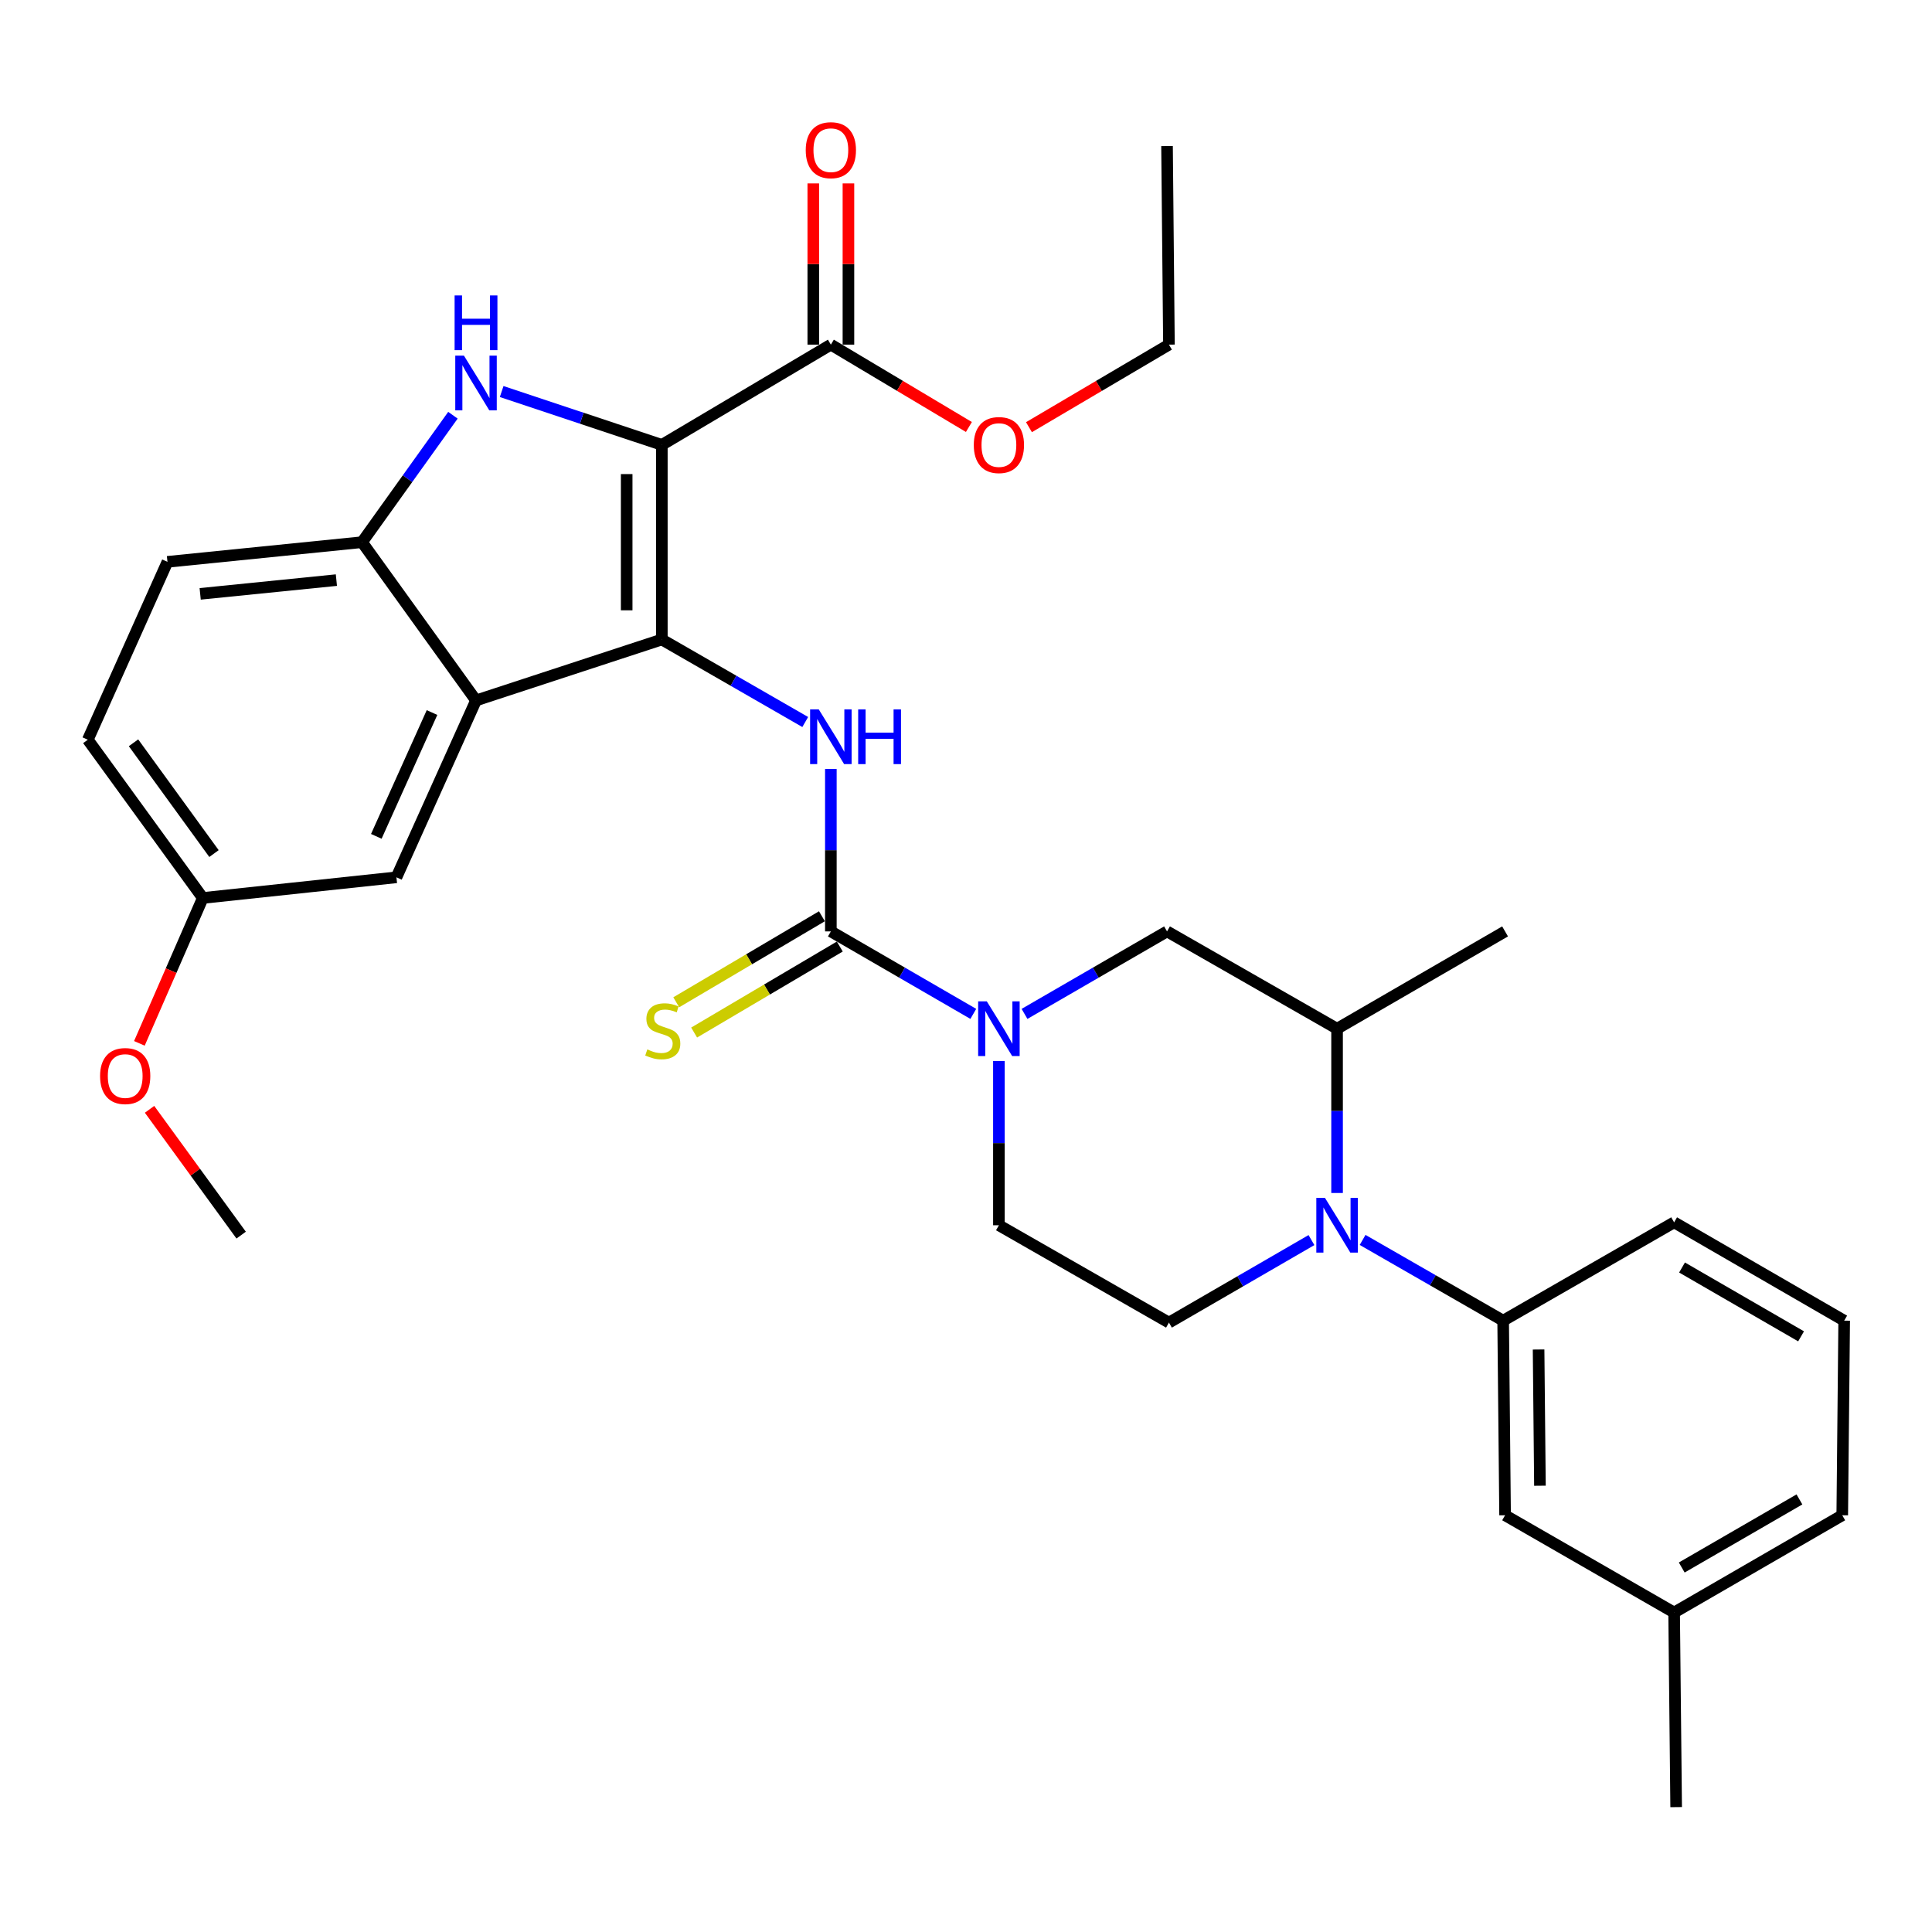 <?xml version='1.0' encoding='iso-8859-1'?>
<svg version='1.1' baseProfile='full'
              xmlns='http://www.w3.org/2000/svg'
                      xmlns:rdkit='http://www.rdkit.org/xml'
                      xmlns:xlink='http://www.w3.org/1999/xlink'
                  xml:space='preserve'
width='1000px' height='1000px' viewBox='0 0 1000 1000'>
<!-- END OF HEADER -->
<rect style='opacity:1.0;fill:#FFFFFF;stroke:none' width='1000' height='1000' x='0' y='0'> </rect>
<path class='bond-0' d='M 342.565,230.277 L 342.565,331.006' style='fill:none;fill-rule:evenodd;stroke:#000000;stroke-width:6px;stroke-linecap:butt;stroke-linejoin:miter;stroke-opacity:1' />
<path class='bond-0' d='M 324.37,245.387 L 324.37,315.896' style='fill:none;fill-rule:evenodd;stroke:#000000;stroke-width:6px;stroke-linecap:butt;stroke-linejoin:miter;stroke-opacity:1' />
<path class='bond-1' d='M 342.565,230.277 L 301.112,216.467' style='fill:none;fill-rule:evenodd;stroke:#000000;stroke-width:6px;stroke-linecap:butt;stroke-linejoin:miter;stroke-opacity:1' />
<path class='bond-1' d='M 301.112,216.467 L 259.66,202.657' style='fill:none;fill-rule:evenodd;stroke:#0000FF;stroke-width:6px;stroke-linecap:butt;stroke-linejoin:miter;stroke-opacity:1' />
<path class='bond-8' d='M 342.565,230.277 L 430.051,178.382' style='fill:none;fill-rule:evenodd;stroke:#000000;stroke-width:6px;stroke-linecap:butt;stroke-linejoin:miter;stroke-opacity:1' />
<path class='bond-2' d='M 342.565,331.006 L 246.385,362.543' style='fill:none;fill-rule:evenodd;stroke:#000000;stroke-width:6px;stroke-linecap:butt;stroke-linejoin:miter;stroke-opacity:1' />
<path class='bond-4' d='M 342.565,331.006 L 379.676,352.359' style='fill:none;fill-rule:evenodd;stroke:#000000;stroke-width:6px;stroke-linecap:butt;stroke-linejoin:miter;stroke-opacity:1' />
<path class='bond-4' d='M 379.676,352.359 L 416.788,373.713' style='fill:none;fill-rule:evenodd;stroke:#0000FF;stroke-width:6px;stroke-linecap:butt;stroke-linejoin:miter;stroke-opacity:1' />
<path class='bond-7' d='M 234.434,214.928 L 210.914,247.782' style='fill:none;fill-rule:evenodd;stroke:#0000FF;stroke-width:6px;stroke-linecap:butt;stroke-linejoin:miter;stroke-opacity:1' />
<path class='bond-7' d='M 210.914,247.782 L 187.394,280.636' style='fill:none;fill-rule:evenodd;stroke:#000000;stroke-width:6px;stroke-linecap:butt;stroke-linejoin:miter;stroke-opacity:1' />
<path class='bond-15' d='M 246.385,362.543 L 205.194,454.093' style='fill:none;fill-rule:evenodd;stroke:#000000;stroke-width:6px;stroke-linecap:butt;stroke-linejoin:miter;stroke-opacity:1' />
<path class='bond-15' d='M 223.614,368.81 L 194.78,432.895' style='fill:none;fill-rule:evenodd;stroke:#000000;stroke-width:6px;stroke-linecap:butt;stroke-linejoin:miter;stroke-opacity:1' />
<path class='bond-32' d='M 246.385,362.543 L 187.394,280.636' style='fill:none;fill-rule:evenodd;stroke:#000000;stroke-width:6px;stroke-linecap:butt;stroke-linejoin:miter;stroke-opacity:1' />
<path class='bond-3' d='M 430.051,482.093 L 430.051,440.058' style='fill:none;fill-rule:evenodd;stroke:#000000;stroke-width:6px;stroke-linecap:butt;stroke-linejoin:miter;stroke-opacity:1' />
<path class='bond-3' d='M 430.051,440.058 L 430.051,398.023' style='fill:none;fill-rule:evenodd;stroke:#0000FF;stroke-width:6px;stroke-linecap:butt;stroke-linejoin:miter;stroke-opacity:1' />
<path class='bond-6' d='M 430.051,482.093 L 466.915,503.44' style='fill:none;fill-rule:evenodd;stroke:#000000;stroke-width:6px;stroke-linecap:butt;stroke-linejoin:miter;stroke-opacity:1' />
<path class='bond-6' d='M 466.915,503.44 L 503.78,524.787' style='fill:none;fill-rule:evenodd;stroke:#0000FF;stroke-width:6px;stroke-linecap:butt;stroke-linejoin:miter;stroke-opacity:1' />
<path class='bond-13' d='M 425.426,474.259 L 387.728,496.518' style='fill:none;fill-rule:evenodd;stroke:#000000;stroke-width:6px;stroke-linecap:butt;stroke-linejoin:miter;stroke-opacity:1' />
<path class='bond-13' d='M 387.728,496.518 L 350.03,518.776' style='fill:none;fill-rule:evenodd;stroke:#CCCC00;stroke-width:6px;stroke-linecap:butt;stroke-linejoin:miter;stroke-opacity:1' />
<path class='bond-13' d='M 434.677,489.926 L 396.979,512.185' style='fill:none;fill-rule:evenodd;stroke:#000000;stroke-width:6px;stroke-linecap:butt;stroke-linejoin:miter;stroke-opacity:1' />
<path class='bond-13' d='M 396.979,512.185 L 359.281,534.444' style='fill:none;fill-rule:evenodd;stroke:#CCCC00;stroke-width:6px;stroke-linecap:butt;stroke-linejoin:miter;stroke-opacity:1' />
<path class='bond-5' d='M 678.812,641.865 L 641.928,663.223' style='fill:none;fill-rule:evenodd;stroke:#0000FF;stroke-width:6px;stroke-linecap:butt;stroke-linejoin:miter;stroke-opacity:1' />
<path class='bond-5' d='M 641.928,663.223 L 605.044,684.58' style='fill:none;fill-rule:evenodd;stroke:#000000;stroke-width:6px;stroke-linecap:butt;stroke-linejoin:miter;stroke-opacity:1' />
<path class='bond-9' d='M 705.284,641.784 L 741.655,662.677' style='fill:none;fill-rule:evenodd;stroke:#0000FF;stroke-width:6px;stroke-linecap:butt;stroke-linejoin:miter;stroke-opacity:1' />
<path class='bond-9' d='M 741.655,662.677 L 778.026,683.569' style='fill:none;fill-rule:evenodd;stroke:#000000;stroke-width:6px;stroke-linecap:butt;stroke-linejoin:miter;stroke-opacity:1' />
<path class='bond-34' d='M 692.066,617.488 L 692.066,574.975' style='fill:none;fill-rule:evenodd;stroke:#0000FF;stroke-width:6px;stroke-linecap:butt;stroke-linejoin:miter;stroke-opacity:1' />
<path class='bond-34' d='M 692.066,574.975 L 692.066,532.462' style='fill:none;fill-rule:evenodd;stroke:#000000;stroke-width:6px;stroke-linecap:butt;stroke-linejoin:miter;stroke-opacity:1' />
<path class='bond-11' d='M 530.286,524.79 L 567.17,503.442' style='fill:none;fill-rule:evenodd;stroke:#0000FF;stroke-width:6px;stroke-linecap:butt;stroke-linejoin:miter;stroke-opacity:1' />
<path class='bond-11' d='M 567.17,503.442 L 604.054,482.093' style='fill:none;fill-rule:evenodd;stroke:#000000;stroke-width:6px;stroke-linecap:butt;stroke-linejoin:miter;stroke-opacity:1' />
<path class='bond-14' d='M 517.032,549.165 L 517.032,591.678' style='fill:none;fill-rule:evenodd;stroke:#0000FF;stroke-width:6px;stroke-linecap:butt;stroke-linejoin:miter;stroke-opacity:1' />
<path class='bond-14' d='M 517.032,591.678 L 517.032,634.191' style='fill:none;fill-rule:evenodd;stroke:#000000;stroke-width:6px;stroke-linecap:butt;stroke-linejoin:miter;stroke-opacity:1' />
<path class='bond-18' d='M 187.394,280.636 L 86.676,290.805' style='fill:none;fill-rule:evenodd;stroke:#000000;stroke-width:6px;stroke-linecap:butt;stroke-linejoin:miter;stroke-opacity:1' />
<path class='bond-18' d='M 174.114,300.264 L 103.611,307.383' style='fill:none;fill-rule:evenodd;stroke:#000000;stroke-width:6px;stroke-linecap:butt;stroke-linejoin:miter;stroke-opacity:1' />
<path class='bond-17' d='M 439.149,178.382 L 439.149,136.657' style='fill:none;fill-rule:evenodd;stroke:#000000;stroke-width:6px;stroke-linecap:butt;stroke-linejoin:miter;stroke-opacity:1' />
<path class='bond-17' d='M 439.149,136.657 L 439.149,94.932' style='fill:none;fill-rule:evenodd;stroke:#FF0000;stroke-width:6px;stroke-linecap:butt;stroke-linejoin:miter;stroke-opacity:1' />
<path class='bond-17' d='M 420.954,178.382 L 420.954,136.657' style='fill:none;fill-rule:evenodd;stroke:#000000;stroke-width:6px;stroke-linecap:butt;stroke-linejoin:miter;stroke-opacity:1' />
<path class='bond-17' d='M 420.954,136.657 L 420.954,94.932' style='fill:none;fill-rule:evenodd;stroke:#FF0000;stroke-width:6px;stroke-linecap:butt;stroke-linejoin:miter;stroke-opacity:1' />
<path class='bond-20' d='M 430.051,178.382 L 465.776,199.696' style='fill:none;fill-rule:evenodd;stroke:#000000;stroke-width:6px;stroke-linecap:butt;stroke-linejoin:miter;stroke-opacity:1' />
<path class='bond-20' d='M 465.776,199.696 L 501.5,221.01' style='fill:none;fill-rule:evenodd;stroke:#FF0000;stroke-width:6px;stroke-linecap:butt;stroke-linejoin:miter;stroke-opacity:1' />
<path class='bond-16' d='M 778.026,683.569 L 779.027,784.298' style='fill:none;fill-rule:evenodd;stroke:#000000;stroke-width:6px;stroke-linecap:butt;stroke-linejoin:miter;stroke-opacity:1' />
<path class='bond-16' d='M 796.37,698.498 L 797.07,769.008' style='fill:none;fill-rule:evenodd;stroke:#000000;stroke-width:6px;stroke-linecap:butt;stroke-linejoin:miter;stroke-opacity:1' />
<path class='bond-23' d='M 778.026,683.569 L 866.523,632.675' style='fill:none;fill-rule:evenodd;stroke:#000000;stroke-width:6px;stroke-linecap:butt;stroke-linejoin:miter;stroke-opacity:1' />
<path class='bond-10' d='M 692.066,532.462 L 604.054,482.093' style='fill:none;fill-rule:evenodd;stroke:#000000;stroke-width:6px;stroke-linecap:butt;stroke-linejoin:miter;stroke-opacity:1' />
<path class='bond-25' d='M 692.066,532.462 L 779.027,482.093' style='fill:none;fill-rule:evenodd;stroke:#000000;stroke-width:6px;stroke-linecap:butt;stroke-linejoin:miter;stroke-opacity:1' />
<path class='bond-12' d='M 605.044,684.58 L 517.032,634.191' style='fill:none;fill-rule:evenodd;stroke:#000000;stroke-width:6px;stroke-linecap:butt;stroke-linejoin:miter;stroke-opacity:1' />
<path class='bond-19' d='M 205.194,454.093 L 104.972,464.788' style='fill:none;fill-rule:evenodd;stroke:#000000;stroke-width:6px;stroke-linecap:butt;stroke-linejoin:miter;stroke-opacity:1' />
<path class='bond-21' d='M 779.027,784.298 L 866.523,834.636' style='fill:none;fill-rule:evenodd;stroke:#000000;stroke-width:6px;stroke-linecap:butt;stroke-linejoin:miter;stroke-opacity:1' />
<path class='bond-22' d='M 86.676,290.805 L 45.455,382.881' style='fill:none;fill-rule:evenodd;stroke:#000000;stroke-width:6px;stroke-linecap:butt;stroke-linejoin:miter;stroke-opacity:1' />
<path class='bond-24' d='M 104.972,464.788 L 88.558,502.415' style='fill:none;fill-rule:evenodd;stroke:#000000;stroke-width:6px;stroke-linecap:butt;stroke-linejoin:miter;stroke-opacity:1' />
<path class='bond-24' d='M 88.558,502.415 L 72.144,540.042' style='fill:none;fill-rule:evenodd;stroke:#FF0000;stroke-width:6px;stroke-linecap:butt;stroke-linejoin:miter;stroke-opacity:1' />
<path class='bond-33' d='M 104.972,464.788 L 45.455,382.881' style='fill:none;fill-rule:evenodd;stroke:#000000;stroke-width:6px;stroke-linecap:butt;stroke-linejoin:miter;stroke-opacity:1' />
<path class='bond-33' d='M 110.763,441.806 L 69.101,384.471' style='fill:none;fill-rule:evenodd;stroke:#000000;stroke-width:6px;stroke-linecap:butt;stroke-linejoin:miter;stroke-opacity:1' />
<path class='bond-28' d='M 532.587,221.106 L 568.816,199.744' style='fill:none;fill-rule:evenodd;stroke:#FF0000;stroke-width:6px;stroke-linecap:butt;stroke-linejoin:miter;stroke-opacity:1' />
<path class='bond-28' d='M 568.816,199.744 L 605.044,178.382' style='fill:none;fill-rule:evenodd;stroke:#000000;stroke-width:6px;stroke-linecap:butt;stroke-linejoin:miter;stroke-opacity:1' />
<path class='bond-29' d='M 866.523,834.636 L 867.575,935.365' style='fill:none;fill-rule:evenodd;stroke:#000000;stroke-width:6px;stroke-linecap:butt;stroke-linejoin:miter;stroke-opacity:1' />
<path class='bond-35' d='M 866.523,834.636 L 953.545,784.298' style='fill:none;fill-rule:evenodd;stroke:#000000;stroke-width:6px;stroke-linecap:butt;stroke-linejoin:miter;stroke-opacity:1' />
<path class='bond-35' d='M 870.466,811.336 L 931.381,776.099' style='fill:none;fill-rule:evenodd;stroke:#000000;stroke-width:6px;stroke-linecap:butt;stroke-linejoin:miter;stroke-opacity:1' />
<path class='bond-26' d='M 866.523,632.675 L 954.545,683.569' style='fill:none;fill-rule:evenodd;stroke:#000000;stroke-width:6px;stroke-linecap:butt;stroke-linejoin:miter;stroke-opacity:1' />
<path class='bond-26' d='M 870.619,656.06 L 932.235,691.686' style='fill:none;fill-rule:evenodd;stroke:#000000;stroke-width:6px;stroke-linecap:butt;stroke-linejoin:miter;stroke-opacity:1' />
<path class='bond-30' d='M 77.407,574.182 L 101.115,606.739' style='fill:none;fill-rule:evenodd;stroke:#FF0000;stroke-width:6px;stroke-linecap:butt;stroke-linejoin:miter;stroke-opacity:1' />
<path class='bond-30' d='M 101.115,606.739 L 124.824,639.295' style='fill:none;fill-rule:evenodd;stroke:#000000;stroke-width:6px;stroke-linecap:butt;stroke-linejoin:miter;stroke-opacity:1' />
<path class='bond-27' d='M 954.545,683.569 L 953.545,784.298' style='fill:none;fill-rule:evenodd;stroke:#000000;stroke-width:6px;stroke-linecap:butt;stroke-linejoin:miter;stroke-opacity:1' />
<path class='bond-31' d='M 605.044,178.382 L 604.054,75.602' style='fill:none;fill-rule:evenodd;stroke:#000000;stroke-width:6px;stroke-linecap:butt;stroke-linejoin:miter;stroke-opacity:1' />
<path  class='atom-2' d='M 240.125 184.074
L 249.405 199.074
Q 250.325 200.554, 251.805 203.234
Q 253.285 205.914, 253.365 206.074
L 253.365 184.074
L 257.125 184.074
L 257.125 212.394
L 253.245 212.394
L 243.285 195.994
Q 242.125 194.074, 240.885 191.874
Q 239.685 189.674, 239.325 188.994
L 239.325 212.394
L 235.645 212.394
L 235.645 184.074
L 240.125 184.074
' fill='#0000FF'/>
<path  class='atom-2' d='M 235.305 152.922
L 239.145 152.922
L 239.145 164.962
L 253.625 164.962
L 253.625 152.922
L 257.465 152.922
L 257.465 181.242
L 253.625 181.242
L 253.625 168.162
L 239.145 168.162
L 239.145 181.242
L 235.305 181.242
L 235.305 152.922
' fill='#0000FF'/>
<path  class='atom-5' d='M 423.791 367.184
L 433.071 382.184
Q 433.991 383.664, 435.471 386.344
Q 436.951 389.024, 437.031 389.184
L 437.031 367.184
L 440.791 367.184
L 440.791 395.504
L 436.911 395.504
L 426.951 379.104
Q 425.791 377.184, 424.551 374.984
Q 423.351 372.784, 422.991 372.104
L 422.991 395.504
L 419.311 395.504
L 419.311 367.184
L 423.791 367.184
' fill='#0000FF'/>
<path  class='atom-5' d='M 444.191 367.184
L 448.031 367.184
L 448.031 379.224
L 462.511 379.224
L 462.511 367.184
L 466.351 367.184
L 466.351 395.504
L 462.511 395.504
L 462.511 382.424
L 448.031 382.424
L 448.031 395.504
L 444.191 395.504
L 444.191 367.184
' fill='#0000FF'/>
<path  class='atom-6' d='M 685.806 620.031
L 695.086 635.031
Q 696.006 636.511, 697.486 639.191
Q 698.966 641.871, 699.046 642.031
L 699.046 620.031
L 702.806 620.031
L 702.806 648.351
L 698.926 648.351
L 688.966 631.951
Q 687.806 630.031, 686.566 627.831
Q 685.366 625.631, 685.006 624.951
L 685.006 648.351
L 681.326 648.351
L 681.326 620.031
L 685.806 620.031
' fill='#0000FF'/>
<path  class='atom-7' d='M 510.772 518.302
L 520.052 533.302
Q 520.972 534.782, 522.452 537.462
Q 523.932 540.142, 524.012 540.302
L 524.012 518.302
L 527.772 518.302
L 527.772 546.622
L 523.892 546.622
L 513.932 530.222
Q 512.772 528.302, 511.532 526.102
Q 510.332 523.902, 509.972 523.222
L 509.972 546.622
L 506.292 546.622
L 506.292 518.302
L 510.772 518.302
' fill='#0000FF'/>
<path  class='atom-14' d='M 335.05 543.183
Q 335.37 543.303, 336.69 543.863
Q 338.01 544.423, 339.45 544.783
Q 340.93 545.103, 342.37 545.103
Q 345.05 545.103, 346.61 543.823
Q 348.17 542.503, 348.17 540.223
Q 348.17 538.663, 347.37 537.703
Q 346.61 536.743, 345.41 536.223
Q 344.21 535.703, 342.21 535.103
Q 339.69 534.343, 338.17 533.623
Q 336.69 532.903, 335.61 531.383
Q 334.57 529.863, 334.57 527.303
Q 334.57 523.743, 336.97 521.543
Q 339.41 519.343, 344.21 519.343
Q 347.49 519.343, 351.21 520.903
L 350.29 523.983
Q 346.89 522.583, 344.33 522.583
Q 341.57 522.583, 340.05 523.743
Q 338.53 524.863, 338.57 526.823
Q 338.57 528.343, 339.33 529.263
Q 340.13 530.183, 341.25 530.703
Q 342.41 531.223, 344.33 531.823
Q 346.89 532.623, 348.41 533.423
Q 349.93 534.223, 351.01 535.863
Q 352.13 537.463, 352.13 540.223
Q 352.13 544.143, 349.49 546.263
Q 346.89 548.343, 342.53 548.343
Q 340.01 548.343, 338.09 547.783
Q 336.21 547.263, 333.97 546.343
L 335.05 543.183
' fill='#CCCC00'/>
<path  class='atom-18' d='M 417.051 77.734
Q 417.051 70.934, 420.411 67.134
Q 423.771 63.334, 430.051 63.334
Q 436.331 63.334, 439.691 67.134
Q 443.051 70.934, 443.051 77.734
Q 443.051 84.614, 439.651 88.534
Q 436.251 92.414, 430.051 92.414
Q 423.811 92.414, 420.411 88.534
Q 417.051 84.654, 417.051 77.734
M 430.051 89.214
Q 434.371 89.214, 436.691 86.334
Q 439.051 83.414, 439.051 77.734
Q 439.051 72.174, 436.691 69.374
Q 434.371 66.534, 430.051 66.534
Q 425.731 66.534, 423.371 69.334
Q 421.051 72.134, 421.051 77.734
Q 421.051 83.454, 423.371 86.334
Q 425.731 89.214, 430.051 89.214
' fill='#FF0000'/>
<path  class='atom-21' d='M 504.032 230.357
Q 504.032 223.557, 507.392 219.757
Q 510.752 215.957, 517.032 215.957
Q 523.312 215.957, 526.672 219.757
Q 530.032 223.557, 530.032 230.357
Q 530.032 237.237, 526.632 241.157
Q 523.232 245.037, 517.032 245.037
Q 510.792 245.037, 507.392 241.157
Q 504.032 237.277, 504.032 230.357
M 517.032 241.837
Q 521.352 241.837, 523.672 238.957
Q 526.032 236.037, 526.032 230.357
Q 526.032 224.797, 523.672 221.997
Q 521.352 219.157, 517.032 219.157
Q 512.712 219.157, 510.352 221.957
Q 508.032 224.757, 508.032 230.357
Q 508.032 236.077, 510.352 238.957
Q 512.712 241.837, 517.032 241.837
' fill='#FF0000'/>
<path  class='atom-25' d='M 51.802 556.953
Q 51.802 550.153, 55.162 546.353
Q 58.522 542.553, 64.802 542.553
Q 71.082 542.553, 74.442 546.353
Q 77.802 550.153, 77.802 556.953
Q 77.802 563.833, 74.402 567.753
Q 71.002 571.633, 64.802 571.633
Q 58.562 571.633, 55.162 567.753
Q 51.802 563.873, 51.802 556.953
M 64.802 568.433
Q 69.122 568.433, 71.442 565.553
Q 73.802 562.633, 73.802 556.953
Q 73.802 551.393, 71.442 548.593
Q 69.122 545.753, 64.802 545.753
Q 60.482 545.753, 58.122 548.553
Q 55.802 551.353, 55.802 556.953
Q 55.802 562.673, 58.122 565.553
Q 60.482 568.433, 64.802 568.433
' fill='#FF0000'/>
</svg>
